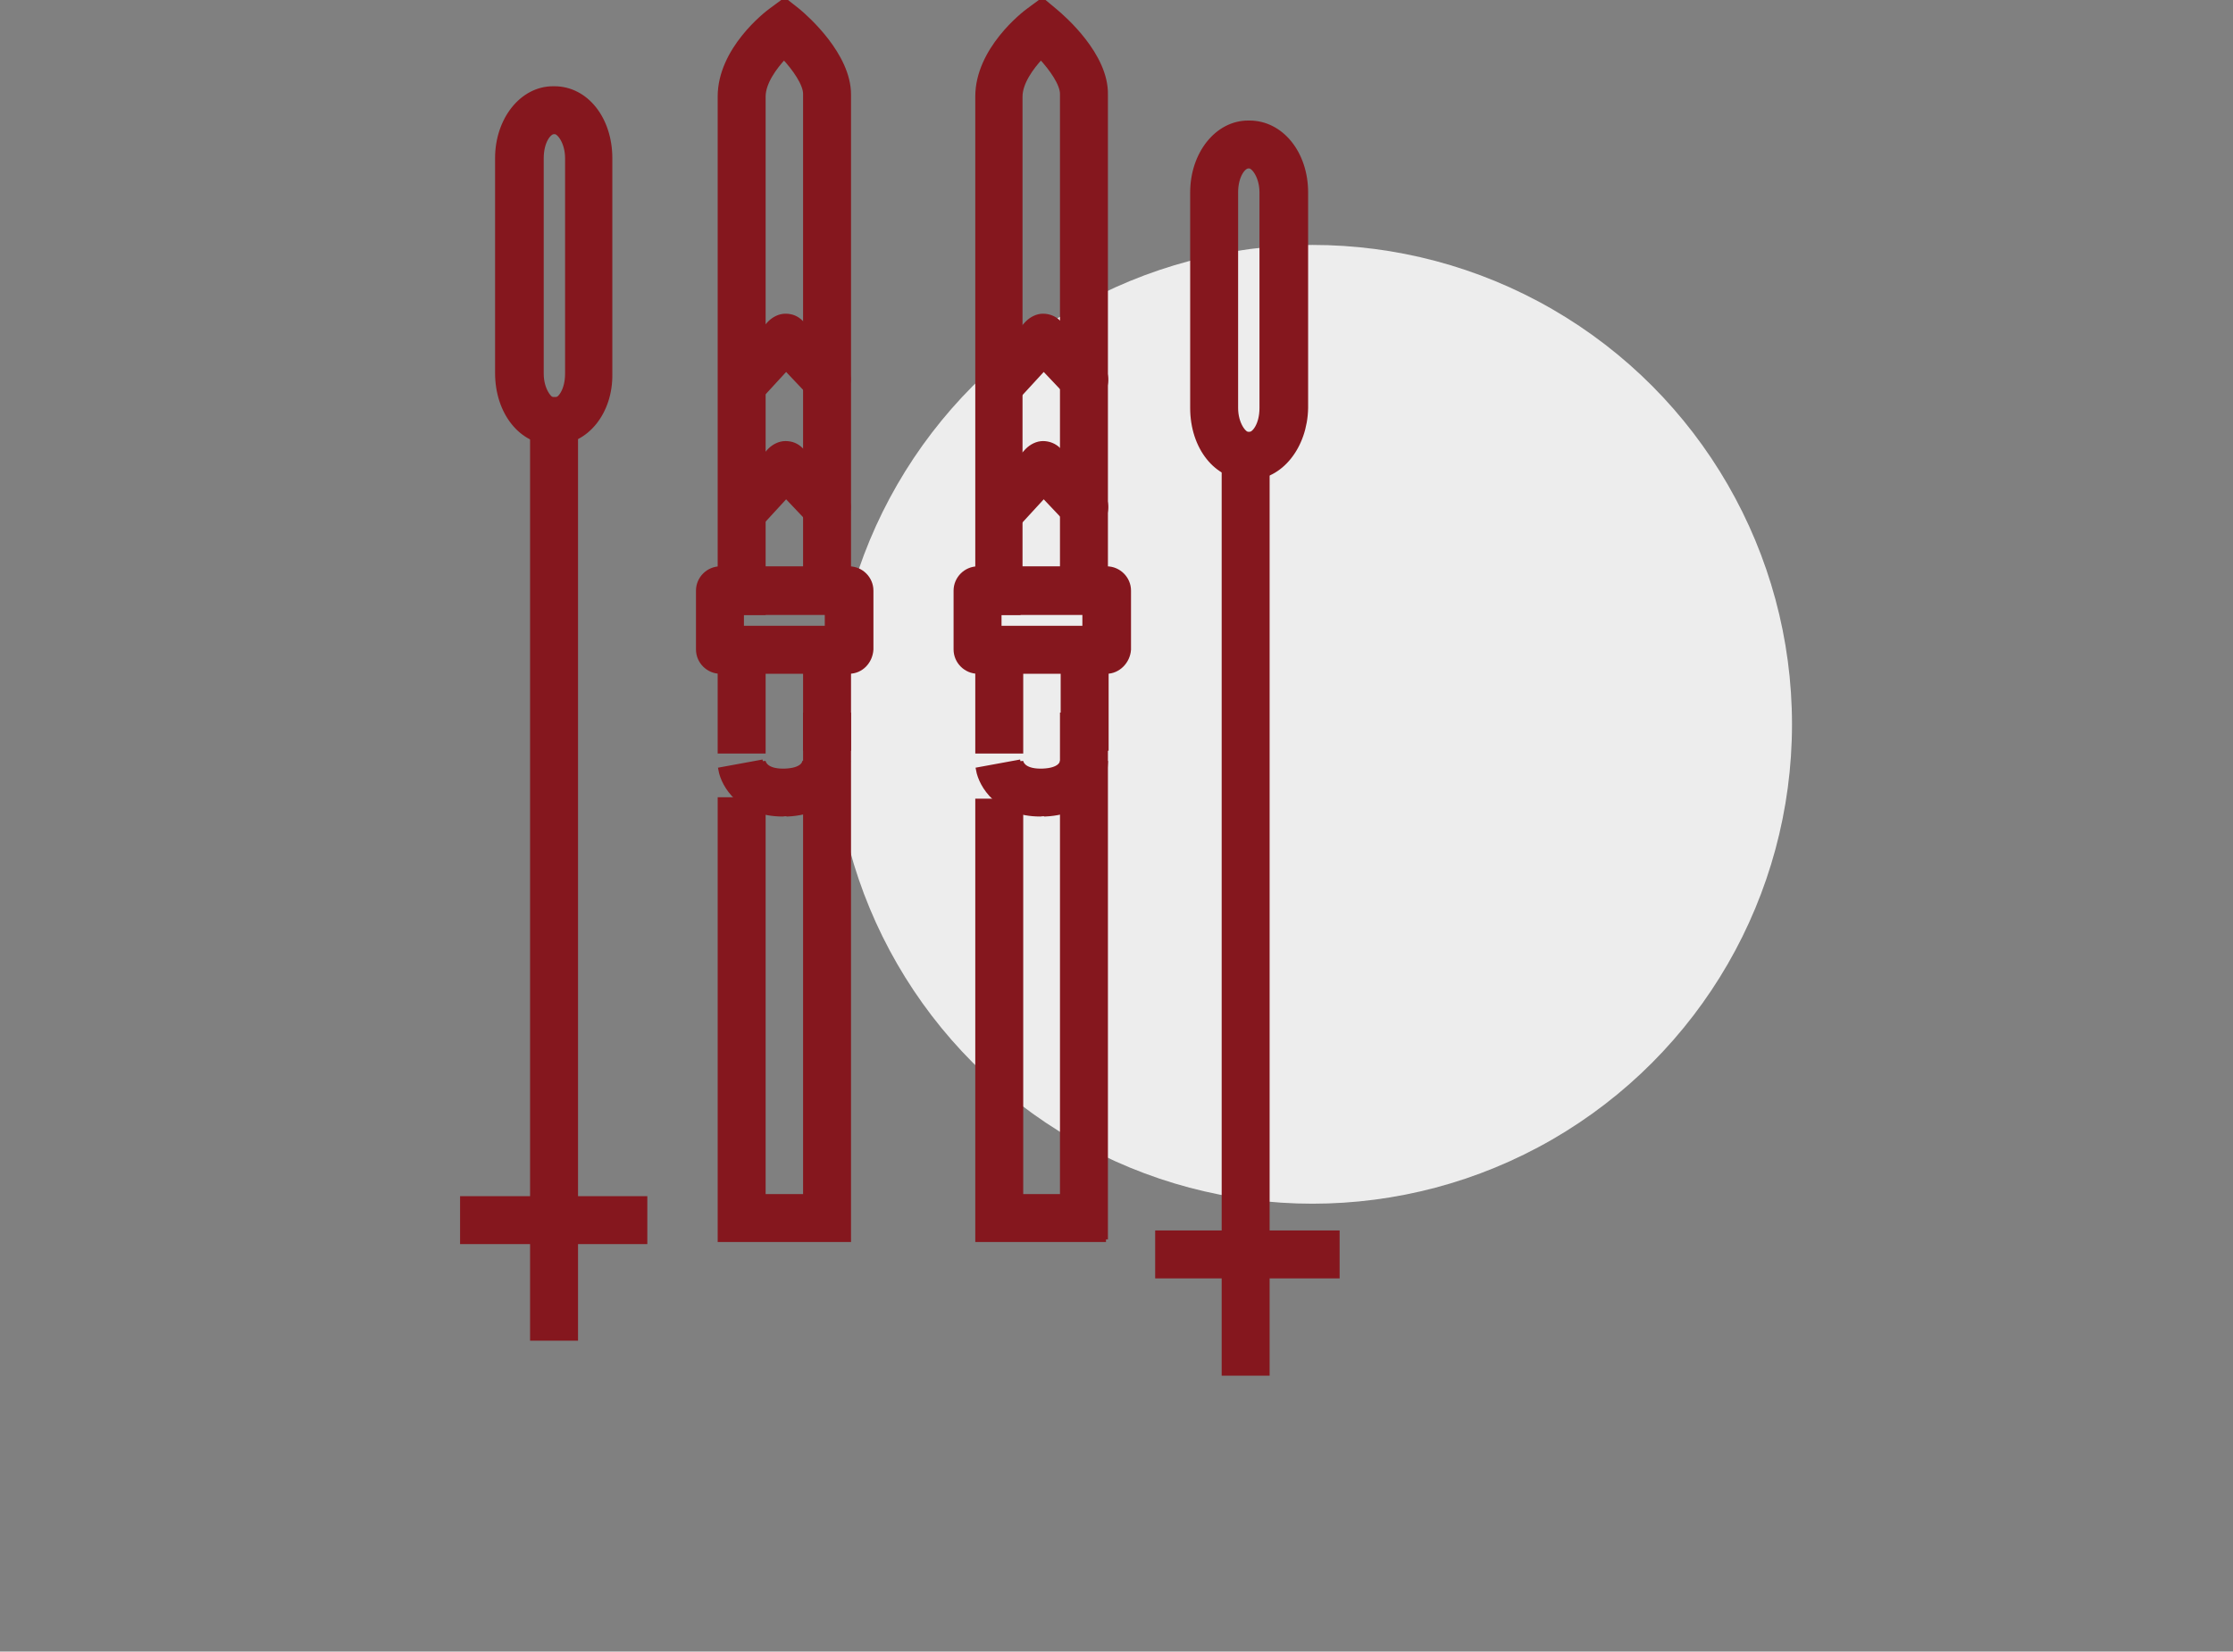 <?xml version="1.0" encoding="utf-8"?>
<!-- Generator: Adobe Illustrator 28.0.0, SVG Export Plug-In . SVG Version: 6.00 Build 0)  -->
<svg version="1.1" id="Ebene_1" xmlns="http://www.w3.org/2000/svg" xmlns:xlink="http://www.w3.org/1999/xlink" x="0px" y="0px"
	 viewBox="0 0 319 236" style="enable-background:new 0 0 319 236;" xml:space="preserve">
<rect x="0" y="0" width="319" height="236" fill="#808080" stroke="none"/>
<style type="text/css">
	.st0{fill-rule:evenodd;clip-rule:evenodd;fill:#EDEDED;}
	.st1{fill:#85171E;stroke:#85171E;stroke-width:0.75;stroke-miterlimit:10;}
</style>
<circle class="st0" cx="187.5" cy="103.5" r="68.5"/>
<g>
	<g>
		<g>
			<g>
				<g>
					<g>
						<g>
							<g>
								<g>
									<g>
										<g>
											<path class="st1" d="M121.2,177.1h-18.3v-62.8h6.1V171h6.1c0-9.8,0-41.2,0-65.7l0-3.1l6.1,0l0,3.1c0,29.5,0,68.8,0,68.8
												L121.2,177.1z"/>
										</g>
									</g>
								</g>
							</g>
						</g>
					</g>
				</g>
			</g>
		</g>
	</g>
	<g>
		<g>
			<g>
				<g>
					<g>
						<g>
							<g>
								<g>
									<g>
										<g>
											<rect x="102.9" y="90.9" class="st1" width="6.1" height="16.4"/>
										</g>
									</g>
								</g>
							</g>
						</g>
					</g>
				</g>
			</g>
		</g>
	</g>
	<g>
		<g>
			<g>
				<g>
					<g>
						<g>
							<g>
								<g>
									<g>
										<g>
											<path class="st1" d="M109,87.5h-6.1V13.8c0-6.7,6.6-11.8,7.3-12.3l1.9-1.4l1.9,1.5c1.2,1,7.2,6.3,7.2,11.9
												c0,1.2,0,33.2,0,70.2v3.1h-6.1v-3.1c0-34.5,0-68.9,0-70.3c0-1.4-1.5-3.6-3.1-5.3c-1.4,1.5-3,3.7-3,5.7V87.5z"/>
										</g>
									</g>
								</g>
							</g>
						</g>
					</g>
				</g>
			</g>
		</g>
	</g>
	<g>
		<g>
			<g>
				<g>
					<g>
						<g>
							<g>
								<g>
									<g>
										<g>
											<rect x="115.1" y="92.8" class="st1" width="6.1" height="14.1"/>
										</g>
									</g>
								</g>
							</g>
						</g>
					</g>
				</g>
			</g>
		</g>
	</g>
	<g>
		<g>
			<g>
				<g>
					<g>
						<g>
							<g>
								<g>
									<g>
										<g>
											<path class="st1" d="M106.7,57.4c-0.7,0-1.5-0.3-2.1-0.8c-1.2-1.1-1.3-3.1-0.2-4.3l5.6-6.1c0.6-0.6,1.4-1,2.2-1
												c0.9,0,1.6,0.3,2.2,0.9l5.9,6.1c1.2,1.2,1.1,3.1-0.1,4.3c-1.2,1.2-3.1,1.1-4.3-0.1l-3.6-3.8l-3.4,3.7
												C108.3,57.1,107.5,57.4,106.7,57.4z"/>
										</g>
									</g>
								</g>
							</g>
						</g>
					</g>
				</g>
			</g>
		</g>
	</g>
	<g>
		<g>
			<g>
				<g>
					<g>
						<g>
							<g>
								<g>
									<g>
										<g>
											<path class="st1" d="M106.7,75.6c-0.7,0-1.5-0.3-2.1-0.8c-1.2-1.1-1.3-3.1-0.2-4.3l5.6-6.1c0.6-0.6,1.4-1,2.2-1
												c0.9,0,1.6,0.3,2.2,0.9l5.9,6.1c1.2,1.2,1.1,3.1-0.1,4.3c-1.2,1.2-3.1,1.1-4.3-0.1l-3.6-3.8l-3.4,3.7
												C108.3,75.3,107.5,75.6,106.7,75.6z"/>
										</g>
									</g>
								</g>
							</g>
						</g>
					</g>
				</g>
			</g>
		</g>
	</g>
	<g>
		<g>
			<g>
				<g>
					<g>
						<g>
							<g>
								<g>
									<g>
										<g>
											<path class="st1" d="M121.3,95.9h-18.4c-1.7,0-3.1-1.4-3.1-3.1v-8.4c0-1.7,1.4-3.1,3.1-3.1h18.4c1.7,0,3.1,1.4,3.1,3.1
												v8.4C124.3,94.5,123,95.9,121.3,95.9z M105.9,89.8h12.3v-2.3h-12.3V89.8z"/>
										</g>
									</g>
								</g>
							</g>
						</g>
					</g>
				</g>
			</g>
		</g>
	</g>
	<g>
		<g>
			<g>
				<g>
					<g>
						<g>
							<g>
								<g>
									<g>
										<g>
											<path class="st1" d="M111.8,116.3c-6,0-8.4-4.1-8.8-6.3l6-1.1c0,0,0,0,0-0.1c0.1,0.5,0.7,1.5,3.2,1.4
												c2.4-0.1,2.8-1.1,2.8-1.5c0,0.1,0,0.1,0,0.1l6.1,0.3c-0.1,2.4-2.1,6.9-8.6,7.2C112.2,116.2,112,116.3,111.8,116.3z"/>
										</g>
									</g>
								</g>
							</g>
						</g>
					</g>
				</g>
			</g>
		</g>
	</g>
</g>
<g>
	<g>
		<g>
			<g>
				<g>
					<g>
						<g>
							<g>
								<g>
									<g>
										<g>
											<path class="st1" d="M158,177.1h-18.3v-62.6h6.1V171h6c0-21.8,0-43.9,0-65.7l0-3.1l6.1,0l0,3.1c0,22.8,0,45.9,0,68.7
												V177.1z"/>
										</g>
									</g>
								</g>
							</g>
						</g>
					</g>
				</g>
			</g>
		</g>
	</g>
	<g>
		<g>
			<g>
				<g>
					<g>
						<g>
							<g>
								<g>
									<g>
										<g>
											<rect x="139.7" y="90.9" class="st1" width="6.1" height="16.4"/>
										</g>
									</g>
								</g>
							</g>
						</g>
					</g>
				</g>
			</g>
		</g>
	</g>
	<g>
		<g>
			<g>
				<g>
					<g>
						<g>
							<g>
								<g>
									<g>
										<g>
											<path class="st1" d="M145.8,87.5h-6.1V13.8c0-6.7,6.6-11.8,7.3-12.3l1.9-1.4l1.8,1.5c1.2,1,7.3,6.3,7.2,11.9
												c0,1.3,0,34.5,0,70.2v3.1h-6.1v-3.1c0-35.7,0-68.9,0-70.3c0-1.4-1.5-3.6-3.1-5.3c-1.4,1.5-3,3.7-3,5.7V87.5z"/>
										</g>
									</g>
								</g>
							</g>
						</g>
					</g>
				</g>
			</g>
		</g>
	</g>
	<g>
		<g>
			<g>
				<g>
					<g>
						<g>
							<g>
								<g>
									<g>
										<g>
											<rect x="151.9" y="92.8" class="st1" width="6.1" height="14.1"/>
										</g>
									</g>
								</g>
							</g>
						</g>
					</g>
				</g>
			</g>
		</g>
	</g>
	<g>
		<g>
			<g>
				<g>
					<g>
						<g>
							<g>
								<g>
									<g>
										<g>
											<path class="st1" d="M143.5,57.4c-0.7,0-1.5-0.3-2.1-0.8c-1.2-1.1-1.3-3.1-0.2-4.3l5.6-6.1c0.6-0.6,1.4-1,2.2-1
												c0,0,0,0,0,0c0.8,0,1.6,0.3,2.2,0.9l5.9,6.1c1.2,1.2,1.1,3.1-0.1,4.3c-1.2,1.2-3.1,1.1-4.3-0.1l-3.6-3.8l-3.4,3.7
												C145.2,57.1,144.3,57.4,143.5,57.4z"/>
										</g>
									</g>
								</g>
							</g>
						</g>
					</g>
				</g>
			</g>
		</g>
	</g>
	<g>
		<g>
			<g>
				<g>
					<g>
						<g>
							<g>
								<g>
									<g>
										<g>
											<path class="st1" d="M143.5,75.6c-0.7,0-1.5-0.3-2.1-0.8c-1.2-1.1-1.3-3.1-0.2-4.3l5.6-6.1c0.6-0.6,1.4-1,2.2-1
												c0,0,0,0,0,0c0.8,0,1.6,0.3,2.2,0.9l5.9,6.1c1.2,1.2,1.1,3.1-0.1,4.3c-1.2,1.2-3.1,1.1-4.3-0.1l-3.6-3.8l-3.4,3.7
												C145.2,75.3,144.3,75.6,143.5,75.6z"/>
										</g>
									</g>
								</g>
							</g>
						</g>
					</g>
				</g>
			</g>
		</g>
	</g>
	<g>
		<g>
			<g>
				<g>
					<g>
						<g>
							<g>
								<g>
									<g>
										<g>
											<path class="st1" d="M158.1,95.9h-18.4c-1.7,0-3.1-1.4-3.1-3.1v-8.4c0-1.7,1.4-3.1,3.1-3.1h18.4c1.7,0,3.1,1.4,3.1,3.1
												v8.4C161.1,94.5,159.7,95.9,158.1,95.9z M142.7,89.8H155v-2.3h-12.3V89.8z"/>
										</g>
									</g>
								</g>
							</g>
						</g>
					</g>
				</g>
			</g>
		</g>
	</g>
	<g>
		<g>
			<g>
				<g>
					<g>
						<g>
							<g>
								<g>
									<g>
										<g>
											<path class="st1" d="M148.6,116.3c-6,0-8.4-4.1-8.8-6.3l6-1.1c0,0,0,0,0-0.1c0.1,0.5,0.7,1.5,3.2,1.4
												c2.4-0.1,2.8-1.1,2.8-1.5c0,0.1,0,0.1,0,0.1l6.1,0.3c-0.1,2.4-2.1,6.9-8.6,7.2C149.1,116.2,148.8,116.3,148.6,116.3z"/>
										</g>
									</g>
								</g>
							</g>
						</g>
					</g>
				</g>
			</g>
		</g>
	</g>
</g>
<g>
	<g>
		<g>
			<g>
				<g>
					<g>
						<g>
							<g>
								<g>
									<g>
										<g>
											<rect x="76.1" y="57.1" class="st1" width="6.1" height="134.1"/>
										</g>
									</g>
								</g>
							</g>
						</g>
					</g>
				</g>
			</g>
		</g>
	</g>
	<g>
		<g>
			<g>
				<g>
					<g>
						<g>
							<g>
								<g>
									<g>
										<g>
											<rect x="66.1" y="171.3" class="st1" width="26" height="6.1"/>
										</g>
									</g>
								</g>
							</g>
						</g>
					</g>
				</g>
			</g>
		</g>
	</g>
	<g>
		<g>
			<g>
				<g>
					<g>
						<g>
							<g>
								<g>
									<g>
										<g>
											<path class="st1" d="M79.2,63.2h-0.2c-4.5,0-7.9-4.3-7.9-9.9V22.6c0-5.5,3.5-9.9,7.9-9.9h0.2c4.5,0,7.9,4.3,7.9,9.9v30.8
												C87.2,58.9,83.7,63.2,79.2,63.2z M79.1,18.8c-0.7,0-1.8,1.4-1.8,3.8v30.8c0,2.3,1.2,3.8,1.8,3.8h0.2
												c0.7,0,1.8-1.4,1.8-3.8V22.6c0-2.3-1.2-3.8-1.8-3.8H79.1z"/>
										</g>
									</g>
								</g>
							</g>
						</g>
					</g>
				</g>
			</g>
		</g>
	</g>
</g>
<g>
	<g>
		<g>
			<g>
				<g>
					<g>
						<g>
							<g>
								<g>
									<g>
										<g>
											<rect x="174.9" y="62.1" class="st1" width="6.1" height="134.1"/>
										</g>
									</g>
								</g>
							</g>
						</g>
					</g>
				</g>
			</g>
		</g>
	</g>
	<g>
		<g>
			<g>
				<g>
					<g>
						<g>
							<g>
								<g>
									<g>
										<g>
											<rect x="165.4" y="176.2" class="st1" width="25.6" height="6.1"/>
										</g>
									</g>
								</g>
							</g>
						</g>
					</g>
				</g>
			</g>
		</g>
	</g>
	<g>
		<g>
			<g>
				<g>
					<g>
						<g>
							<g>
								<g>
									<g>
										<g>
											<path class="st1" d="M178.5,68.2h-0.2c-4.5,0-7.9-4.3-7.9-9.9V27.5c0-5.5,3.5-9.9,7.9-9.9h0.2c4.5,0,8,4.3,8,9.9v30.8
												C186.4,63.8,182.9,68.2,178.5,68.2z M178.3,23.7c-0.7,0-1.8,1.4-1.8,3.8v30.8c0,2.3,1.2,3.8,1.8,3.8h0.2
												c0.7,0,1.8-1.4,1.8-3.8V27.5c0-2.3-1.2-3.8-1.8-3.8H178.3z"/>
										</g>
									</g>
								</g>
							</g>
						</g>
					</g>
				</g>
			</g>
		</g>
	</g>
</g>
</svg>
